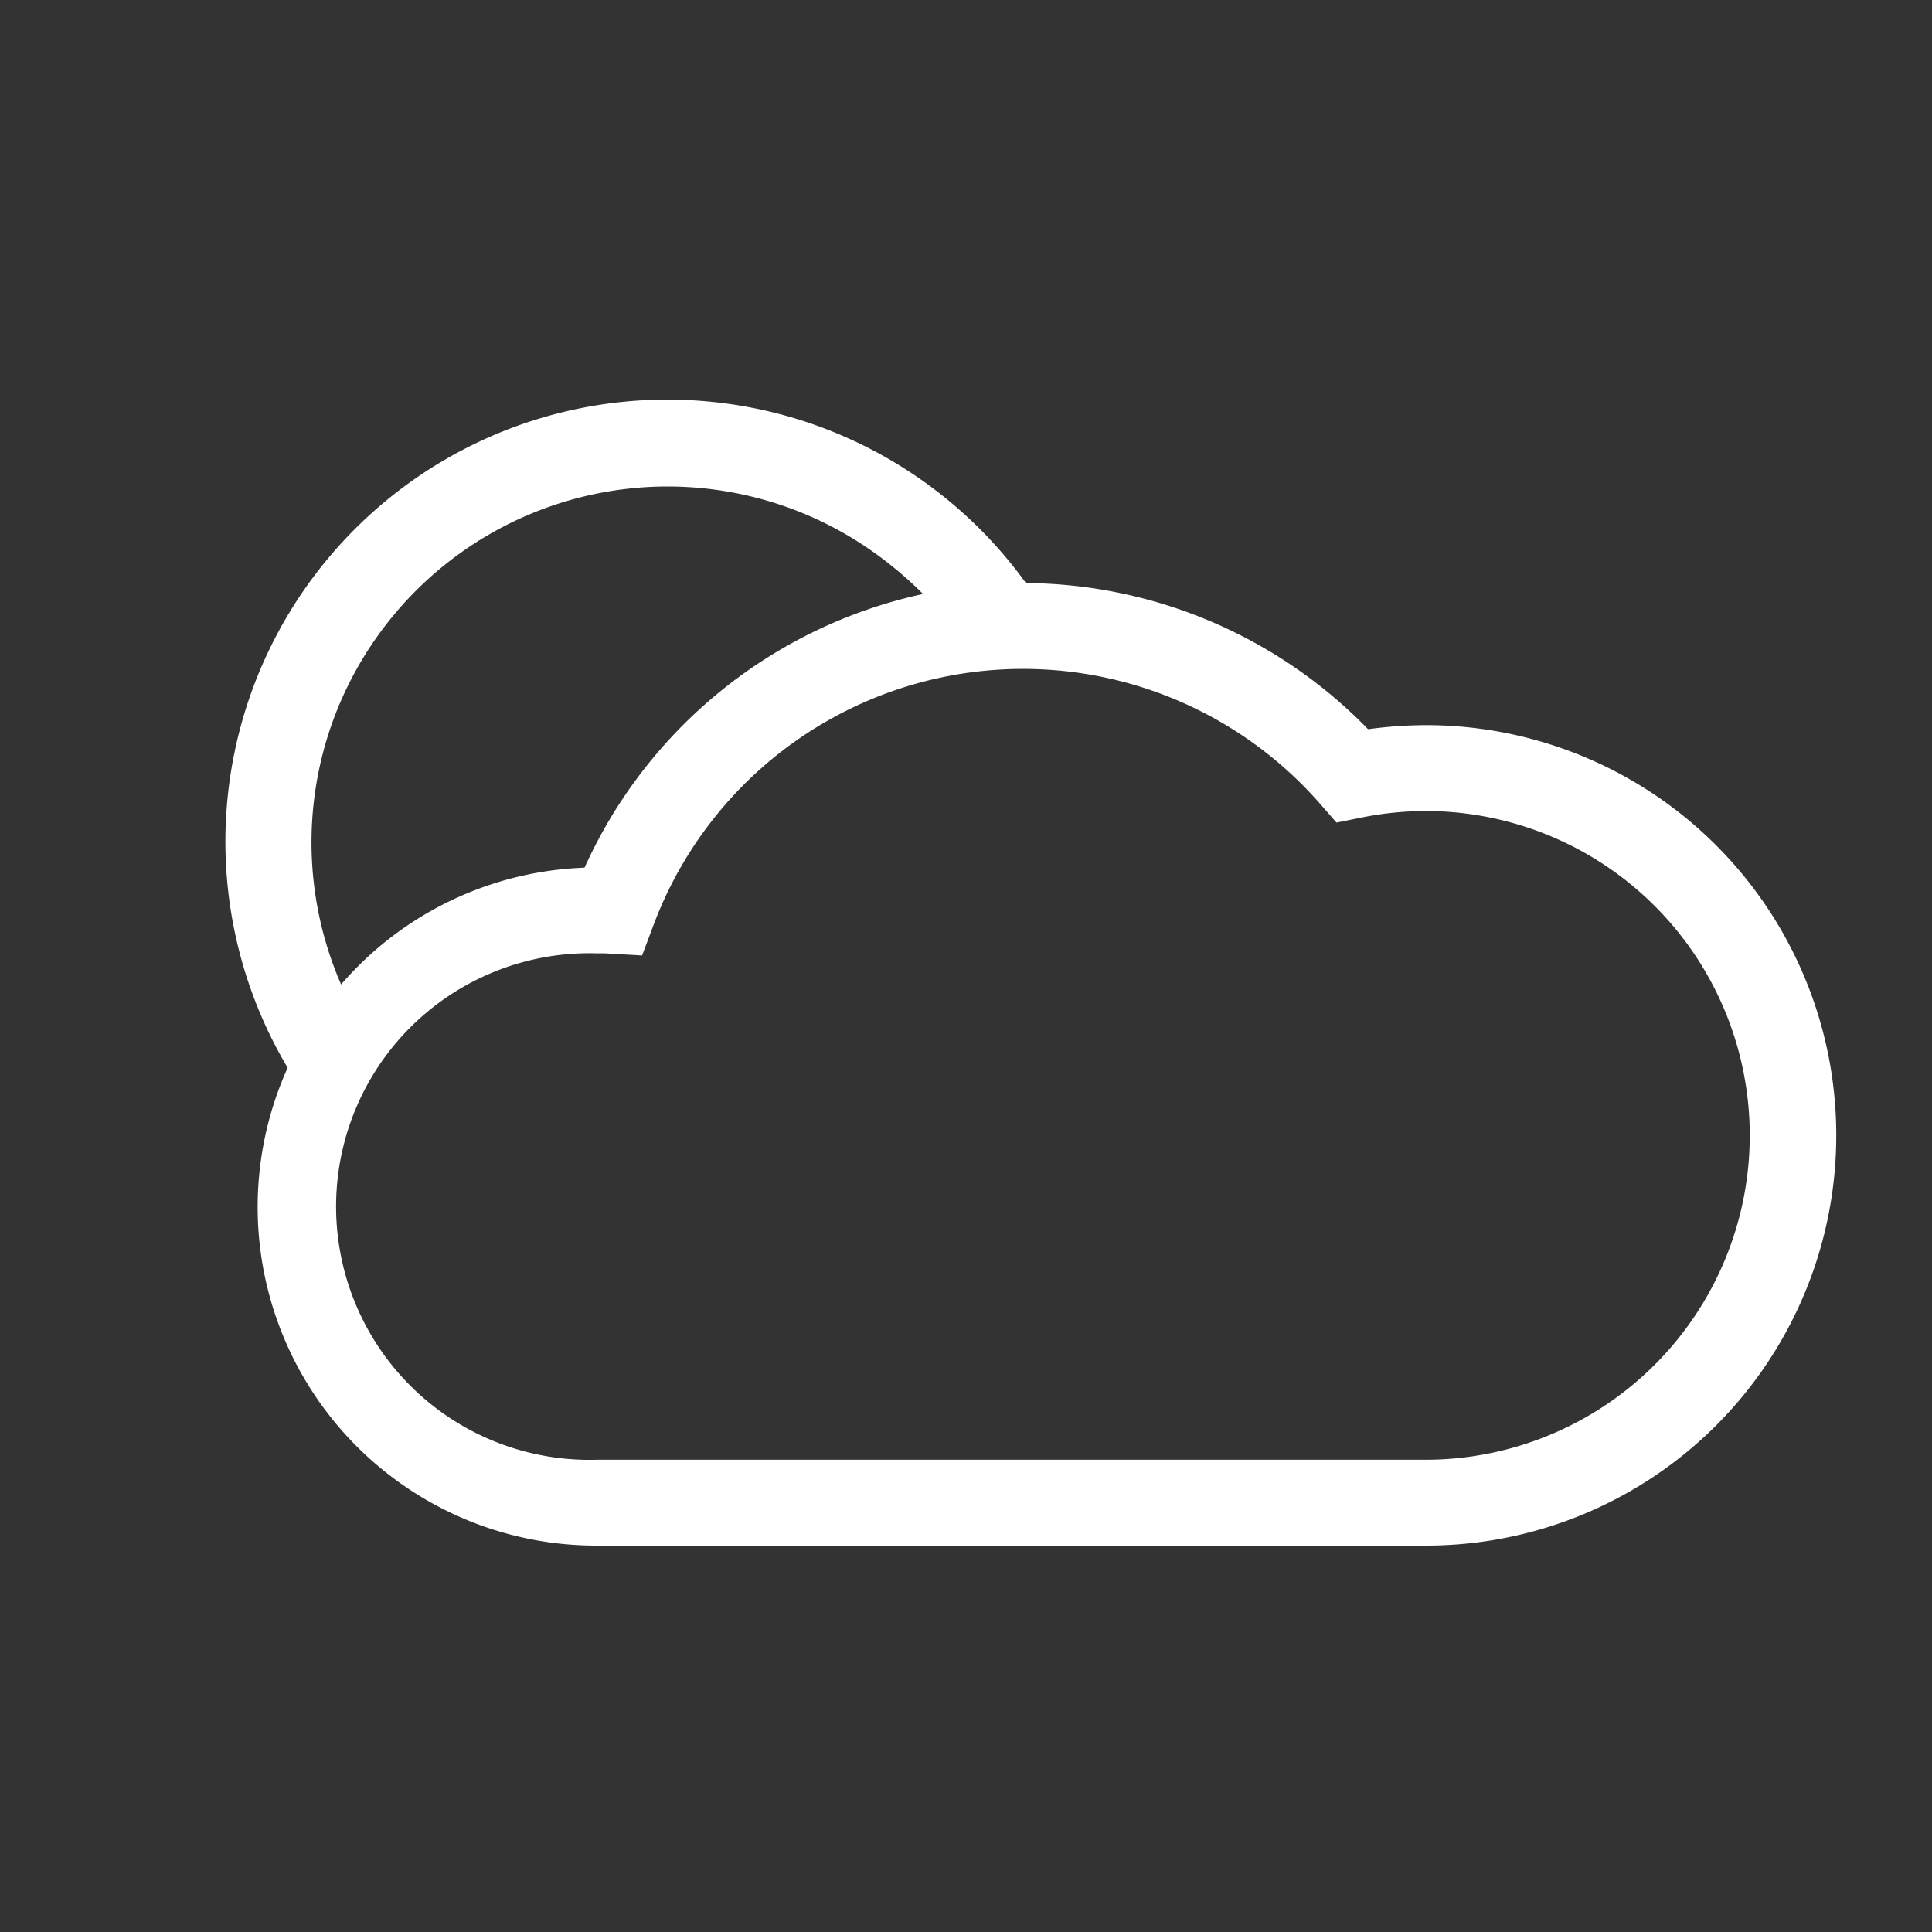 <svg id="Calque_1" data-name="Calque 1" xmlns="http://www.w3.org/2000/svg" viewBox="0 0 90 90"><rect x="0" y="0" width="90" height="90" fill="#333333" stroke="none"/><title>meteoPlan de travail 2 copie 5</title><path fill="#FFFFFF" d="M66.43,33.78a20.3,20.3,0,0,0-2.7.19,22.45,22.45,0,0,0-15.94-6.81A20.59,20.59,0,0,0,13.4,49.74,15.77,15.77,0,0,0,27.8,72H66.43a19.11,19.11,0,1,0,0-38.22ZM18.06,29a16.58,16.58,0,0,1,23.3-2.78A17.55,17.55,0,0,1,43,27.67,22.53,22.53,0,0,0,27.23,40.42a15.73,15.73,0,0,0-11.34,5.44A16.56,16.56,0,0,1,18.06,29ZM66.43,68H27.8a11.8,11.8,0,1,1,0-23.59h.38l1.73.1.52-1.38A18.38,18.38,0,0,1,61.5,37.45l.76.87,1.14-.23a15.35,15.35,0,0,1,3-.31,15.11,15.11,0,1,1,0,30.22Z"/></svg>